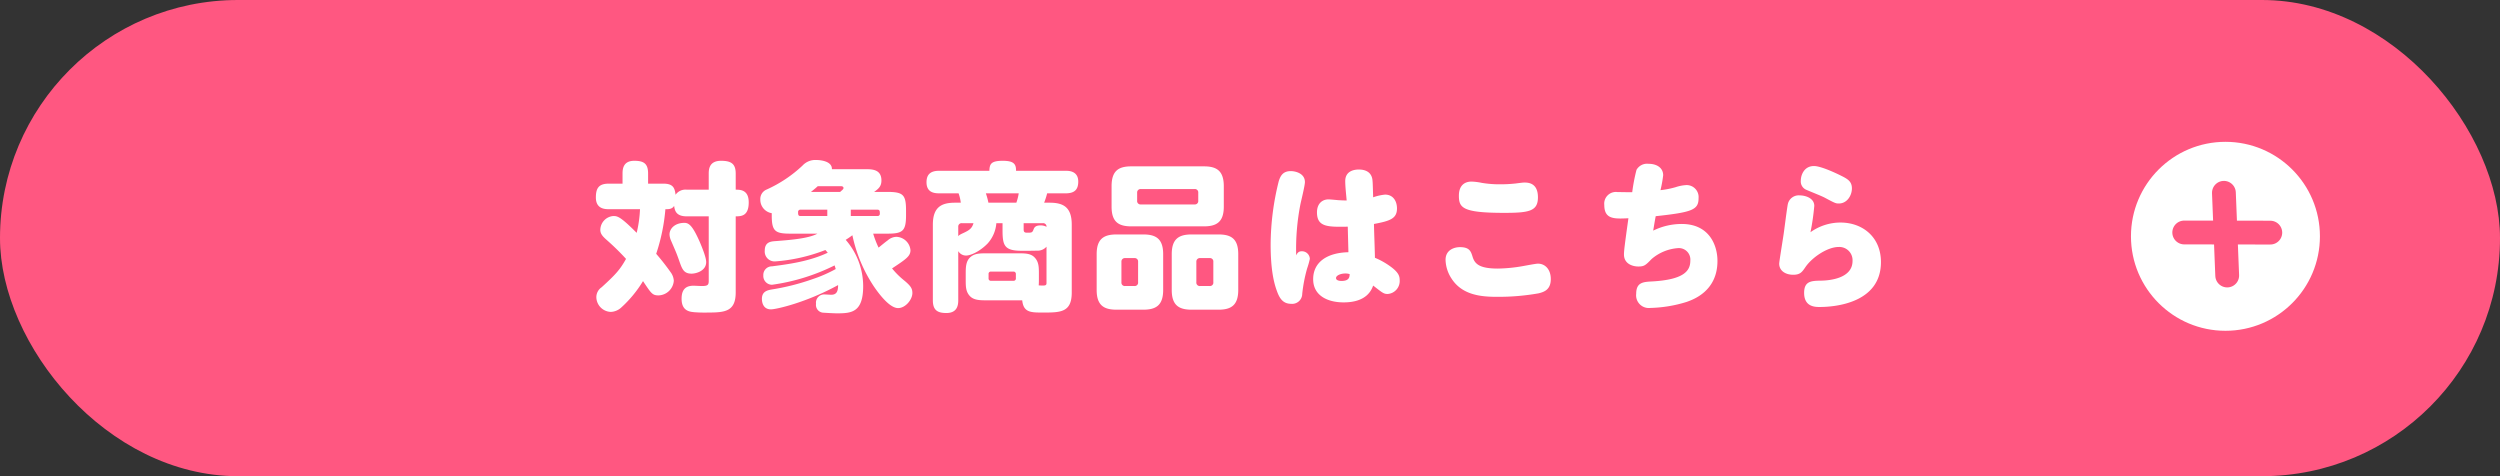 <svg xmlns="http://www.w3.org/2000/svg" width="630" height="120"><rect width="100%" height="100%" fill="#333333" stroke="none"/><g transform="translate(-30 -3428.576)"><rect width="630" height="120" fill="#ff5781" data-name="長方形 486" rx="60" transform="translate(30 3428.576)"/><path fill="#fff" d="M203.08 3476.376a3.04 3.04 0 0 0-2.84 1.28c-.2-1.8-.68-2.8-3.08-2.8h-3.84v-2.56c0-2.52-1.12-3.2-3.48-3.2-2.68 0-2.96 1.88-2.96 3.2v2.56h-3.48c-2.52 0-3.24 1.16-3.24 3.48 0 2.68 1.92 2.96 3.24 2.96h7.88a30.3 30.3 0 0 1-.84 5.96c-4.12-4.16-4.88-4.24-5.88-4.24a3.55 3.55 0 0 0-3.28 3.48c0 1.12.76 1.8 1.8 2.72a61 61 0 0 1 4.68 4.6c-1.52 2.72-2.6 3.92-6.16 7.16a3 3 0 0 0-1.32 2.48 3.777 3.777 0 0 0 3.64 3.72 4.13 4.13 0 0 0 2.52-1 29.8 29.8 0 0 0 5.6-6.76c2.08 3.12 2.36 3.6 3.92 3.6a3.984 3.984 0 0 0 3.84-3.68 4 4 0 0 0-.8-2.16 59 59 0 0 0-3.64-4.64 47.6 47.6 0 0 0 2.32-11.24c.84 0 1.68 0 2.2-.84.16 1.24.52 2.64 3.2 2.64h5.52v16.24c0 1.04-.24 1.32-1.76 1.32-.28 0-1.76-.08-2.08-.08-1.96 0-3 .96-3 3.28 0 3.08 2 3.28 3.24 3.4a34 34 0 0 0 3.44.08c4.28 0 6.96-.28 6.96-5.08v-19.16c1.4 0 3.28-.08 3.28-3.52 0-3.2-2.16-3.2-3.28-3.2v-4.04c0-2.4-1.04-3.24-3.68-3.24-2.92 0-3.12 2-3.12 3.24v4.04Zm-.6 8.36c-2.44 0-3.76 1.48-3.76 2.92a4.3 4.3 0 0 0 .4 1.6c1.24 2.88 1.32 3 2 4.92.76 2.2 1.16 3.36 3.16 3.36 1.12 0 3.68-.68 3.68-2.92 0-1.2-1.08-3.8-1.64-5.12-1.72-3.88-2.64-4.76-3.84-4.76m33.52 2.72c-2.28 1.24-6.92 1.6-10.56 1.88-1.16.08-2.72.2-2.72 2.4a2.49 2.49 0 0 0 2.56 2.72 43.3 43.3 0 0 0 12.72-2.88c.32.36.4.48.6.68-4.68 2.2-9.8 2.88-14.08 3.44a2.15 2.15 0 0 0-2.16 2.28 2.207 2.207 0 0 0 2.2 2.36 50.9 50.9 0 0 0 15.76-4.88c.12.4.2.6.28.92a35 35 0 0 1-5.88 2.56 58 58 0 0 1-10.32 2.6c-1.08.2-2.4.52-2.4 2.36 0 .28 0 2.64 2.28 2.64 1.28 0 8.84-1.68 16.92-6.12 0 1.68-.44 2.44-1.76 2.44-.2 0-1.32-.08-1.56-.08a2.076 2.076 0 0 0-2.24 2.36 1.95 1.95 0 0 0 1.88 2.24c.52.04 2.64.16 3.4.16 3.68 0 6.6-.24 6.6-6.88a17.84 17.84 0 0 0-4.4-11.64c.36-.24.84-.52 1.68-1.16a37 37 0 0 0 5.4 12.88c1.52 2.24 4.08 5.48 6.12 5.48 1.84 0 3.6-2.12 3.6-3.8 0-1.12-.4-1.8-2.16-3.24a20 20 0 0 1-2.96-2.96c3.56-2.36 4.64-3.08 4.64-4.6a3.694 3.694 0 0 0-3.56-3.36 3.43 3.43 0 0 0-2.16.88c-.6.44-1.04.8-2.32 1.84a25 25 0 0 1-1.36-3.52h3.52c3.84 0 4.76-.56 4.76-4.6v-1.2c0-4-.68-4.72-4.76-4.72h-3.28c1.2-.84 1.84-1.48 1.84-2.88 0-2.56-1.96-2.84-3.68-2.84h-8.8c.08-2-2.8-2.32-3.96-2.32a4.36 4.36 0 0 0-3.44 1.4 32.8 32.8 0 0 1-9.04 6.04 2.56 2.56 0 0 0-1.6 2.52 3.43 3.43 0 0 0 2.88 3.44v.56c0 4.04.88 4.6 4.76 4.6Zm2.48-4.44h-6.76c-.6 0-.6-.44-.6-.96a.56.56 0 0 1 .6-.64h6.76Zm3.48-7.52c.2 0 .6.08.6.44 0 .28-.12.36-.84 1h-7.36c1.12-.88 1.4-1.16 1.72-1.44Zm9.16 5.92c.6 0 .6.44.6.96a.56.56 0 0 1-.6.64h-6.72v-1.6Zm36.48 22.84c.32 3.08 2.16 3.08 5.2 3.08 4.4 0 7.28 0 7.28-5.04v-17.12c0-4.4-2.12-5.52-5.56-5.52h-1.4a18 18 0 0 0 .76-2.36h4.68c2.24 0 3.16-.96 3.16-2.96 0-2.72-2.44-2.72-3.16-2.72h-12.52c.04-1.76-.64-2.52-3.36-2.52-3.08 0-3.28.92-3.36 2.52h-12.68c-2.04 0-3.16.84-3.16 2.88 0 2.4 1.64 2.8 3.16 2.8h4.92a10.7 10.7 0 0 1 .56 2.36h-1.48c-3.4 0-5.56 1.12-5.56 5.52v19.08c0 2.44 1.12 3.2 3.4 3.2 2.72 0 3-1.92 3-3.2v-12.4a2.28 2.28 0 0 0 1.96 1.12c1.2 0 3.56-1.08 5.48-3.08a8.63 8.63 0 0 0 2.16-5.08h1.56v1.72c0 3.92.44 5.24 4.88 5.24 1.24 0 3.36 0 3.72-.04a2.95 2.95 0 0 0 2.48-1v9.16c0 .72-.44.68-1.96.6 0-.24.04-.36.04-1.44v-1.44c0-1.68 0-3.04-1.08-4.16-1-1.08-2.64-1.04-4.16-1.04h-7.96c-1.72 0-3.04 0-4.16 1.04-1.08 1.04-1.08 2.64-1.08 4.16v1.44c0 1.68 0 3.04 1.08 4.16 1 1.04 2.64 1.04 4.16 1.04Zm.36-19.44h4.84a.845.845 0 0 1 .92.92 3 3 0 0 0-1.52-.36c-1.36 0-1.6.6-1.8 1.16-.28.68-.48.68-1.6.68-.52 0-.84-.12-.84-.8Zm-8.88-5.16a18 18 0 0 0-.64-2.36h8.28a13 13 0 0 1-.6 2.36Zm-7.6 6.08a.842.842 0 0 1 .92-.92h2.92c-.4 1.36-1.08 1.8-2.64 2.52-.88.4-1.04.56-1.2.76Zm14.52 12.96a.57.57 0 0 1-.64.64h-5.6a.57.57 0 0 1-.64-.64v-1.04a.57.57 0 0 1 .64-.64h5.6a.59.59 0 0 1 .64.64Zm52.4-23.2c0-3.92-1.84-5-5-5h-18.32c-3.16 0-4.96 1.08-4.96 5v5.16c0 3.88 1.8 4.96 4.96 4.96h18.32c3.16 0 5-1.08 5-4.96Zm-6.44 3.64a.854.854 0 0 1-.92.96h-13.56a.854.854 0 0 1-.92-.96v-2a.86.86 0 0 1 .92-.92h13.56a.842.842 0 0 1 .92.92Zm-8.84 13.48c0-3.88-1.84-4.96-5-4.96h-6.76c-3.16 0-5 1.08-5 4.96v9.04c0 3.88 1.84 4.96 5 4.96h6.76c3.16 0 5-1.08 5-4.96Zm-6.32 7.08a.854.854 0 0 1-.92.96h-2.36a.854.854 0 0 1-.92-.96v-5.16a.86.86 0 0 1 .92-.92h2.36a.842.842 0 0 1 .92.92Zm25.24-7.08c0-3.88-1.8-4.96-4.96-4.96h-6.8c-3.16 0-5 1.08-5 4.96v9.04c0 3.88 1.84 4.96 5 4.96h6.8c3.12 0 4.96-1.08 4.96-4.96Zm-6.28 7.08a.854.854 0 0 1-.92.96h-2.4a.865.865 0 0 1-.96-.96v-5.16a.873.873 0 0 1 .96-.92h2.4a.842.842 0 0 1 .92.92Zm33.6-20.6c-.6 0-1.44-.04-2.12-.08-.44-.04-2.12-.2-2.44-.2-1.52 0-2.92 1-2.92 3.28 0 3.76 2.84 3.68 7.76 3.6.04 2.04.16 5.92.16 6.44-5.36.12-8.88 2.48-8.88 6.8 0 4.08 3.56 5.84 7.68 5.84 5.84 0 7.04-3.16 7.44-4.24 2.4 1.88 2.68 2.12 3.68 2.12a3.27 3.27 0 0 0 3-3.48c0-.96-.24-1.84-2-3.2a19 19 0 0 0-4.24-2.44c0-1.2-.24-7.48-.24-8.52 4.08-.76 5.8-1.36 5.8-3.92 0-1.76-.92-3.48-3-3.48a12.5 12.5 0 0 0-3 .68c-.04-.56-.08-3.48-.16-4.12-.04-.64-.24-2.88-3.48-2.88-1.08 0-3.4.32-3.4 2.92 0 1.36.24 3.52.36 4.88m.76 18.56c-.04.76-.12 1.72-2.08 1.72-.48 0-1.36-.12-1.36-.72 0-.68 1.2-1.16 2.32-1.16a3.3 3.3 0 0 1 1.12.16m-13.48-4.72a58.6 58.6 0 0 1 1.04-12.76c.16-.84 1.16-4.8 1.16-5.72 0-2.2-2.4-2.76-3.56-2.76-2.04 0-2.64 1.28-3.04 2.56a66.6 66.6 0 0 0-2.04 15.92c0 6.4.84 9.72 1.56 11.68.68 1.92 1.56 3.28 3.6 3.28a2.536 2.536 0 0 0 2.8-2.48 37.5 37.5 0 0 1 1.24-6.44 20 20 0 0 0 .68-2.4 1.987 1.987 0 0 0-2.04-1.92c-.48 0-1 .12-1.4 1.04m41-15.04c0 3.04.92 4.32 11.36 4.32 6.32 0 8.56-.4 8.56-3.92 0-3.72-2.56-3.72-3.48-3.72-.36 0-1.84.2-2.16.24a34 34 0 0 1-3.68.2 26.7 26.7 0 0 1-4.84-.36 15 15 0 0 0-2.56-.32c-1.84 0-3.2 1.04-3.2 3.56m.24 12.96c-1.32 0-3.6.64-3.6 3.2a9 9 0 0 0 1.48 4.68c2.72 4.28 7.64 4.64 11.52 4.64a58 58 0 0 0 10.44-.88c1.48-.36 3.08-.96 3.08-3.6 0-2.44-1.44-3.88-3.24-3.88-.56 0-3.2.52-3.92.64a39 39 0 0 1-6.16.6c-4.64 0-5.8-1.16-6.36-2.88-.44-1.44-.76-2.52-3.24-2.52m42.76-13.84c-.44 0-2.56-.04-3.04-.04a2.942 2.942 0 0 0-3.32 3.24c0 3.68 2.56 3.52 6.08 3.36-.96 6.88-1.12 8.24-1.12 9.12 0 2.48 2.36 3.04 3.6 3.04 1.52 0 1.84-.32 3.36-1.88a11.44 11.44 0 0 1 6.76-2.76 2.9 2.9 0 0 1 3 3.2c0 2.64-1.8 4.76-9.6 5.2-2.24.12-4.04.2-4.04 3.12a3.2 3.2 0 0 0 3.56 3.56 33.2 33.2 0 0 0 9.16-1.52c1.68-.6 7.76-2.72 7.76-10.32 0-4.08-2.16-9.32-9-9.32a16.24 16.24 0 0 0-7.2 1.68c.16-.84.32-2 .64-3.64 9.24-1 10.8-1.6 10.8-4.56a3.02 3.02 0 0 0-3.08-3.28 10.4 10.4 0 0 0-2.68.52 22 22 0 0 1-3.84.76 30 30 0 0 0 .68-3.76c0-1.8-1.52-2.88-3.68-2.88a3.06 3.06 0 0 0-3.04 1.52 45 45 0 0 0-1.08 5.64Zm43.16-2.88a2.29 2.29 0 0 0 1.16 2.16c.52.28 3.96 1.6 4.92 2.12 2.6 1.4 2.76 1.44 3.52 1.44 2.04 0 3.28-2 3.28-3.8s-1.12-2.4-2.8-3.24c-.32-.16-4.8-2.4-6.76-2.4-2.44 0-3.32 2.2-3.32 3.72m2.44 12.96a59 59 0 0 0 .96-6.64c0-2.04-2.4-2.64-3.64-2.64a2.82 2.82 0 0 0-3 2.08c-.2.76-.92 6.6-1.08 7.64-.16 1.16-1.12 6.96-1.12 7.48 0 1.84 1.64 2.8 3.52 2.8 1.76 0 2.24-.68 3.08-1.92 1.72-2.52 5.6-5.08 8.36-5.08a3.337 3.337 0 0 1 3.52 3.52c0 4.52-6.08 4.92-7.8 4.96-2.48.04-4.4.04-4.4 3.08 0 3.56 2.8 3.56 3.92 3.56 3.8 0 15.44-.96 15.44-11.32 0-6.28-4.6-9.96-10.2-9.96a13.03 13.03 0 0 0-7.56 2.44" data-name="パス 11586"/><g data-name="グループ 645" transform="rotate(-45 4481.856 1087.588)"><circle cx="23.81" cy="23.81" r="23.81" fill="#fff" data-name="楕円形 120" transform="rotate(135 26.387 30.636)"/><g fill="none" stroke="#ff5781" stroke-linecap="round" stroke-width="6" data-name="グループ 712"><path d="m26.372 25.614 15.314 15.362" data-name="線 1"/><path d="m26.363 40.94 14.152-15.327" data-name="線 2"/></g></g></g></svg>